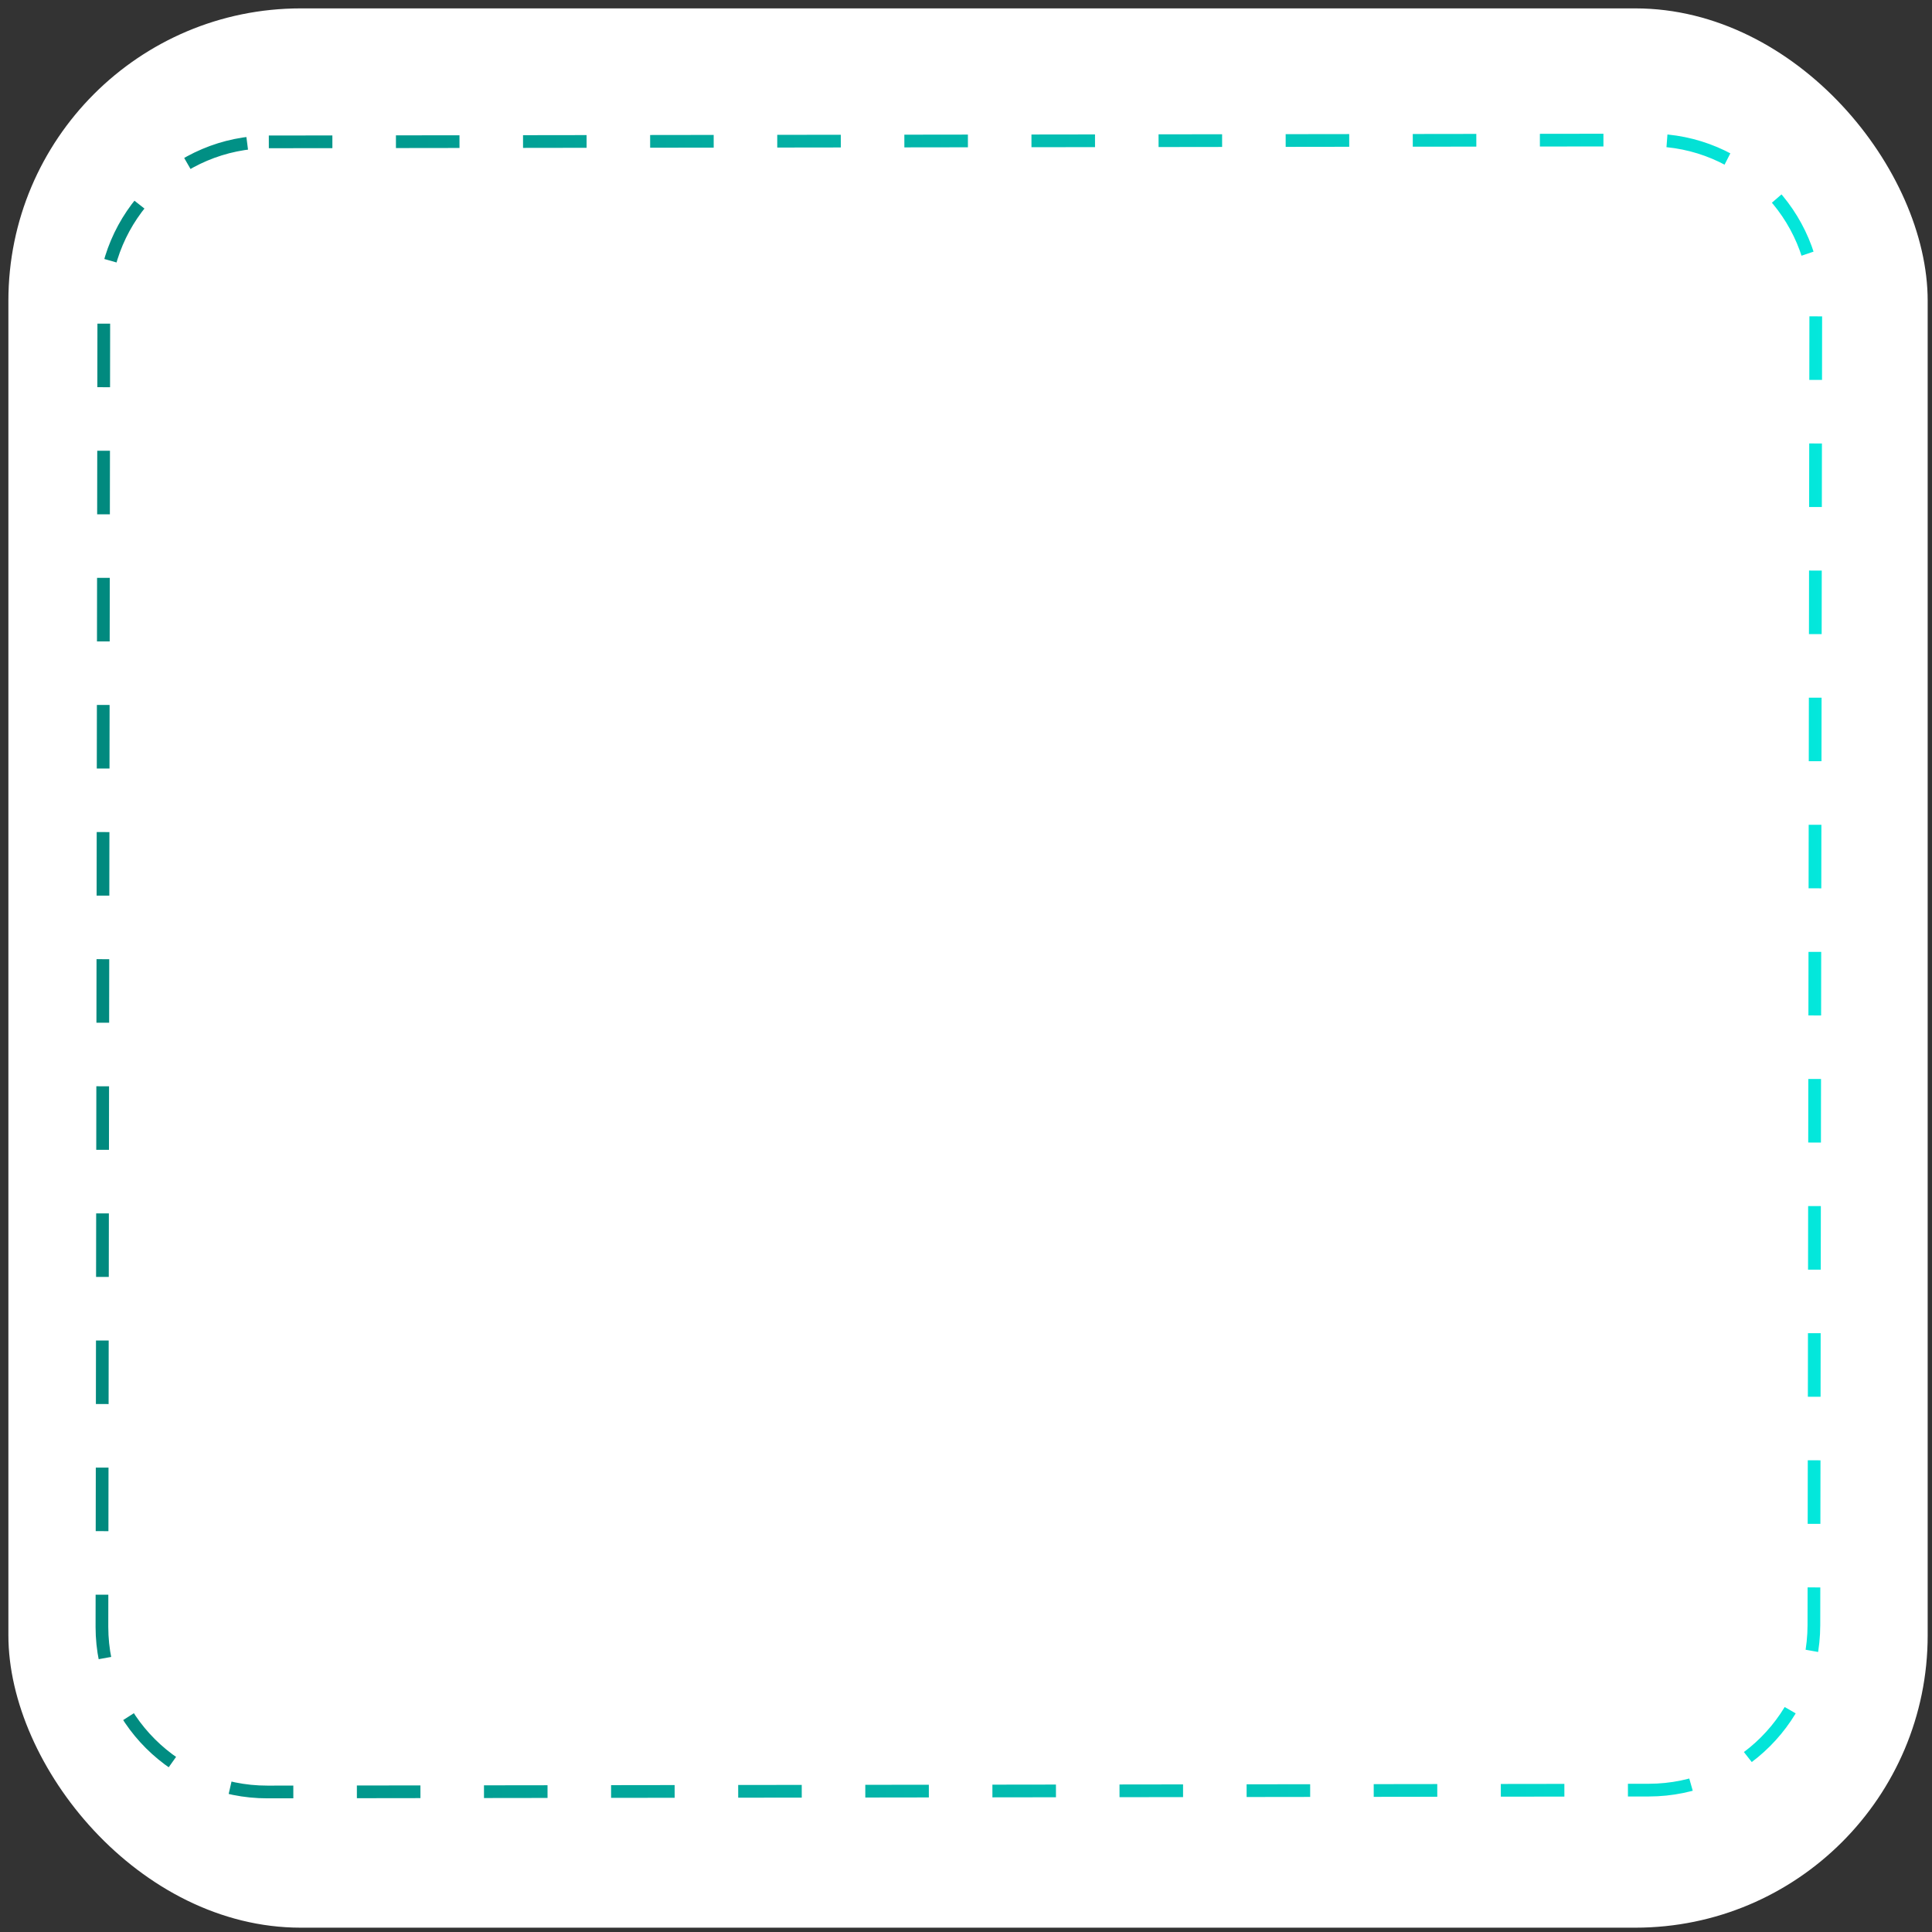 <svg width="152" height="152" viewBox="0 0 152 152" xmlns="http://www.w3.org/2000/svg"><rect x="0" y="0" width="152" height="152" fill="#333333" stroke="none"/><defs><linearGradient x1="-23.14%" y1="49.998%" x2="123.142%" y2="49.998%" id="a"><stop stop-color="#00756A" offset="0%"/><stop stop-color="#04FCF0" offset="100%"/></linearGradient></defs><g transform="translate(.66 .66)" fill="none" fill-rule="evenodd"><rect fill="#FFF" width="151" height="151" rx="23"/><path d="M20.49 10.502l108.69-.145c7.179-.01 13.007 5.803 13.016 12.983v.036l-.148 103.82c-.01 7.166-5.817 12.973-12.983 12.982l-108.69.145c-7.179.01-13.007-5.803-13.016-12.983v-.036l.148-103.82c.01-7.166 5.817-12.973 12.983-12.982z" stroke="url(#a)" stroke-dasharray="5"/></g></svg>